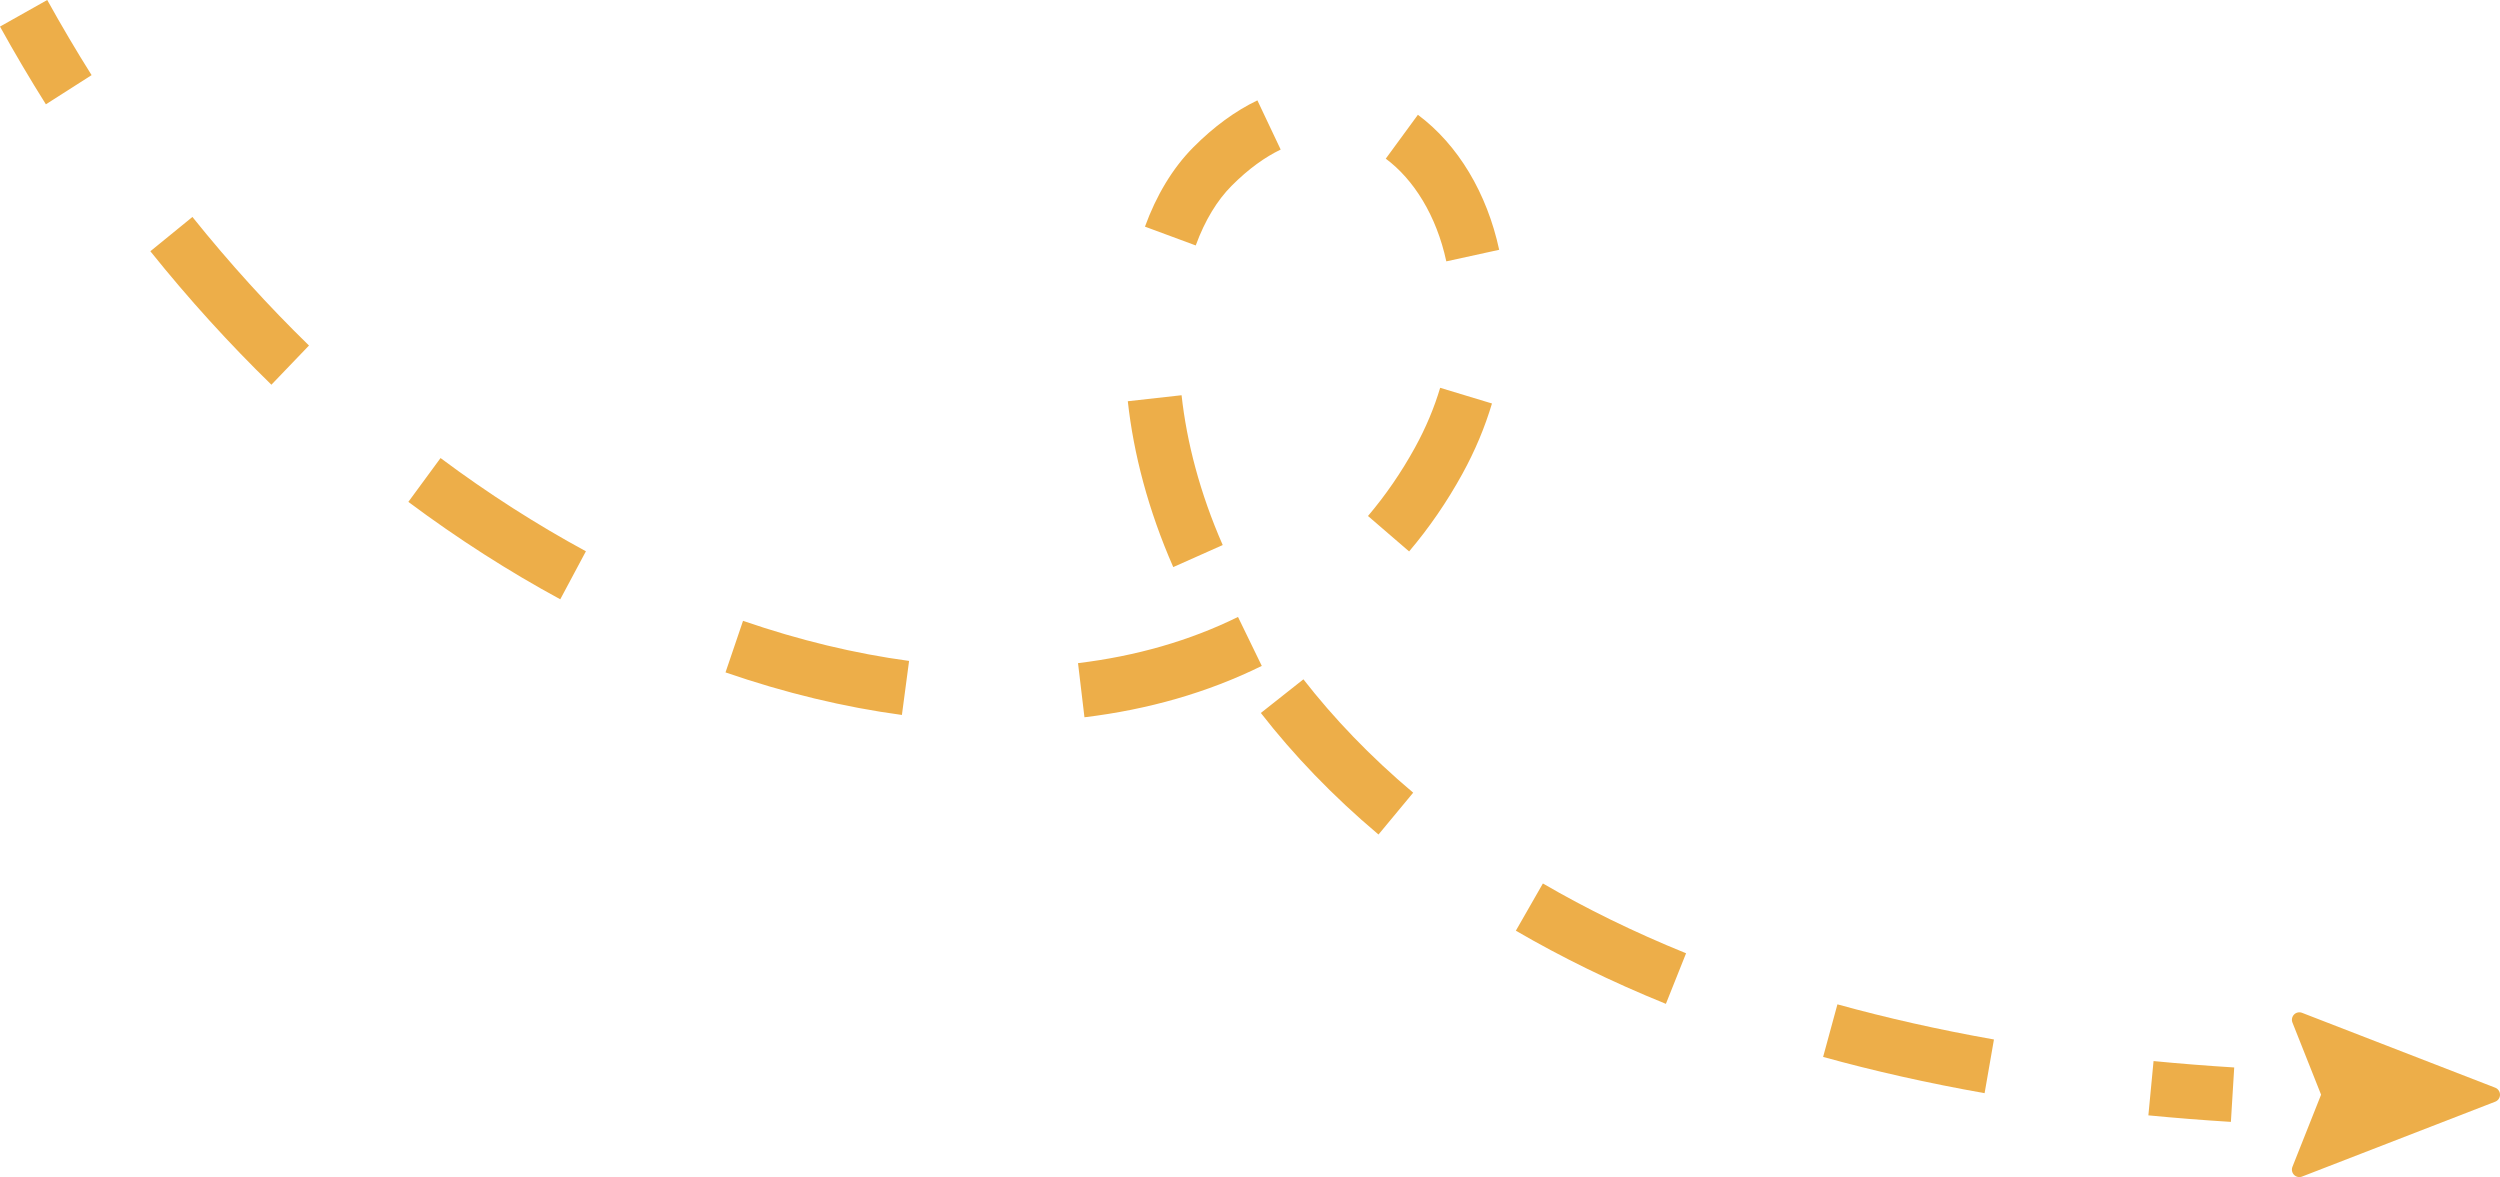 <svg width="240" height="113" viewBox="0 0 240 113" fill="none" xmlns="http://www.w3.org/2000/svg">
<path d="M206.741 101.863C209.261 102.107 211.842 102.313 214.485 102.477L214.166 107.701C211.464 107.533 208.824 107.323 206.244 107.074L206.741 101.863ZM176.393 96.417C181.084 97.713 186.088 98.847 191.419 99.79L190.521 104.945C185.037 103.975 179.874 102.807 175.019 101.464L176.393 96.417ZM148.118 84.813C152.257 87.222 156.829 89.473 161.863 91.514L159.925 96.37C154.674 94.241 149.882 91.884 145.522 89.347L148.118 84.813ZM125.127 65.214C128.025 68.936 131.515 72.602 135.666 76.098L132.335 80.114C127.913 76.388 124.168 72.462 121.041 68.445L125.127 65.214ZM121.131 63.926C115.938 66.49 110.197 68.123 104.108 68.858L103.49 63.661C109.062 62.988 114.231 61.504 118.848 59.226L121.131 63.926ZM71.331 59.6C76.744 61.467 82.092 62.749 87.272 63.448L86.583 68.636C81.043 67.888 75.363 66.523 69.649 64.551L71.331 59.6ZM42.292 43.973C46.873 47.391 51.547 50.375 56.247 52.923L53.786 57.533C48.862 54.863 43.978 51.744 39.202 48.18L42.292 43.973ZM113.431 37.942C113.925 42.437 115.186 47.32 117.381 52.324L112.632 54.44C110.23 48.966 108.824 43.565 108.269 38.518L113.431 37.942ZM143.229 38.734C142.558 40.988 141.617 43.257 140.381 45.503C138.893 48.207 137.184 50.686 135.275 52.937L131.327 49.536C133.006 47.556 134.518 45.366 135.84 42.964C136.897 41.042 137.693 39.119 138.256 37.229L143.229 38.734ZM18.473 20.828C22.048 25.284 25.793 29.399 29.663 33.17L26.054 36.933C22.031 33.013 18.142 28.741 14.434 24.12L18.473 20.828ZM136.118 11.02C139.988 13.898 142.756 18.568 143.921 23.981L138.846 25.091C137.898 20.689 135.714 17.225 133.034 15.232L136.118 11.02ZM122.945 14.358C121.443 15.081 119.853 16.207 118.227 17.845C116.864 19.217 115.675 21.137 114.791 23.563L109.916 21.758C111.006 18.767 112.56 16.153 114.556 14.142C116.536 12.148 118.6 10.649 120.709 9.635L122.945 14.358ZM4.534 0C5.906 2.475 7.327 4.879 8.793 7.212L4.405 10.014C2.888 7.599 1.418 5.112 0 2.552L4.534 0Z" fill="#EDAE49"/>
<path d="M240 105.09C240 105.236 239.956 105.378 239.874 105.498C239.793 105.618 239.677 105.71 239.542 105.762L220.993 112.952C220.863 113.002 220.722 113.013 220.586 112.984C220.45 112.954 220.326 112.885 220.228 112.785C220.131 112.686 220.064 112.559 220.037 112.422C220.01 112.285 220.023 112.142 220.075 112.012L222.824 105.09L220.075 98.166C220.024 98.037 220.011 97.895 220.038 97.758C220.066 97.621 220.133 97.495 220.23 97.395C220.327 97.296 220.451 97.227 220.587 97.198C220.722 97.168 220.864 97.179 220.993 97.229L239.542 104.419C239.676 104.472 239.792 104.563 239.873 104.683C239.955 104.803 240 104.945 240 105.09Z" fill="#EDAE49"/>
</svg>
